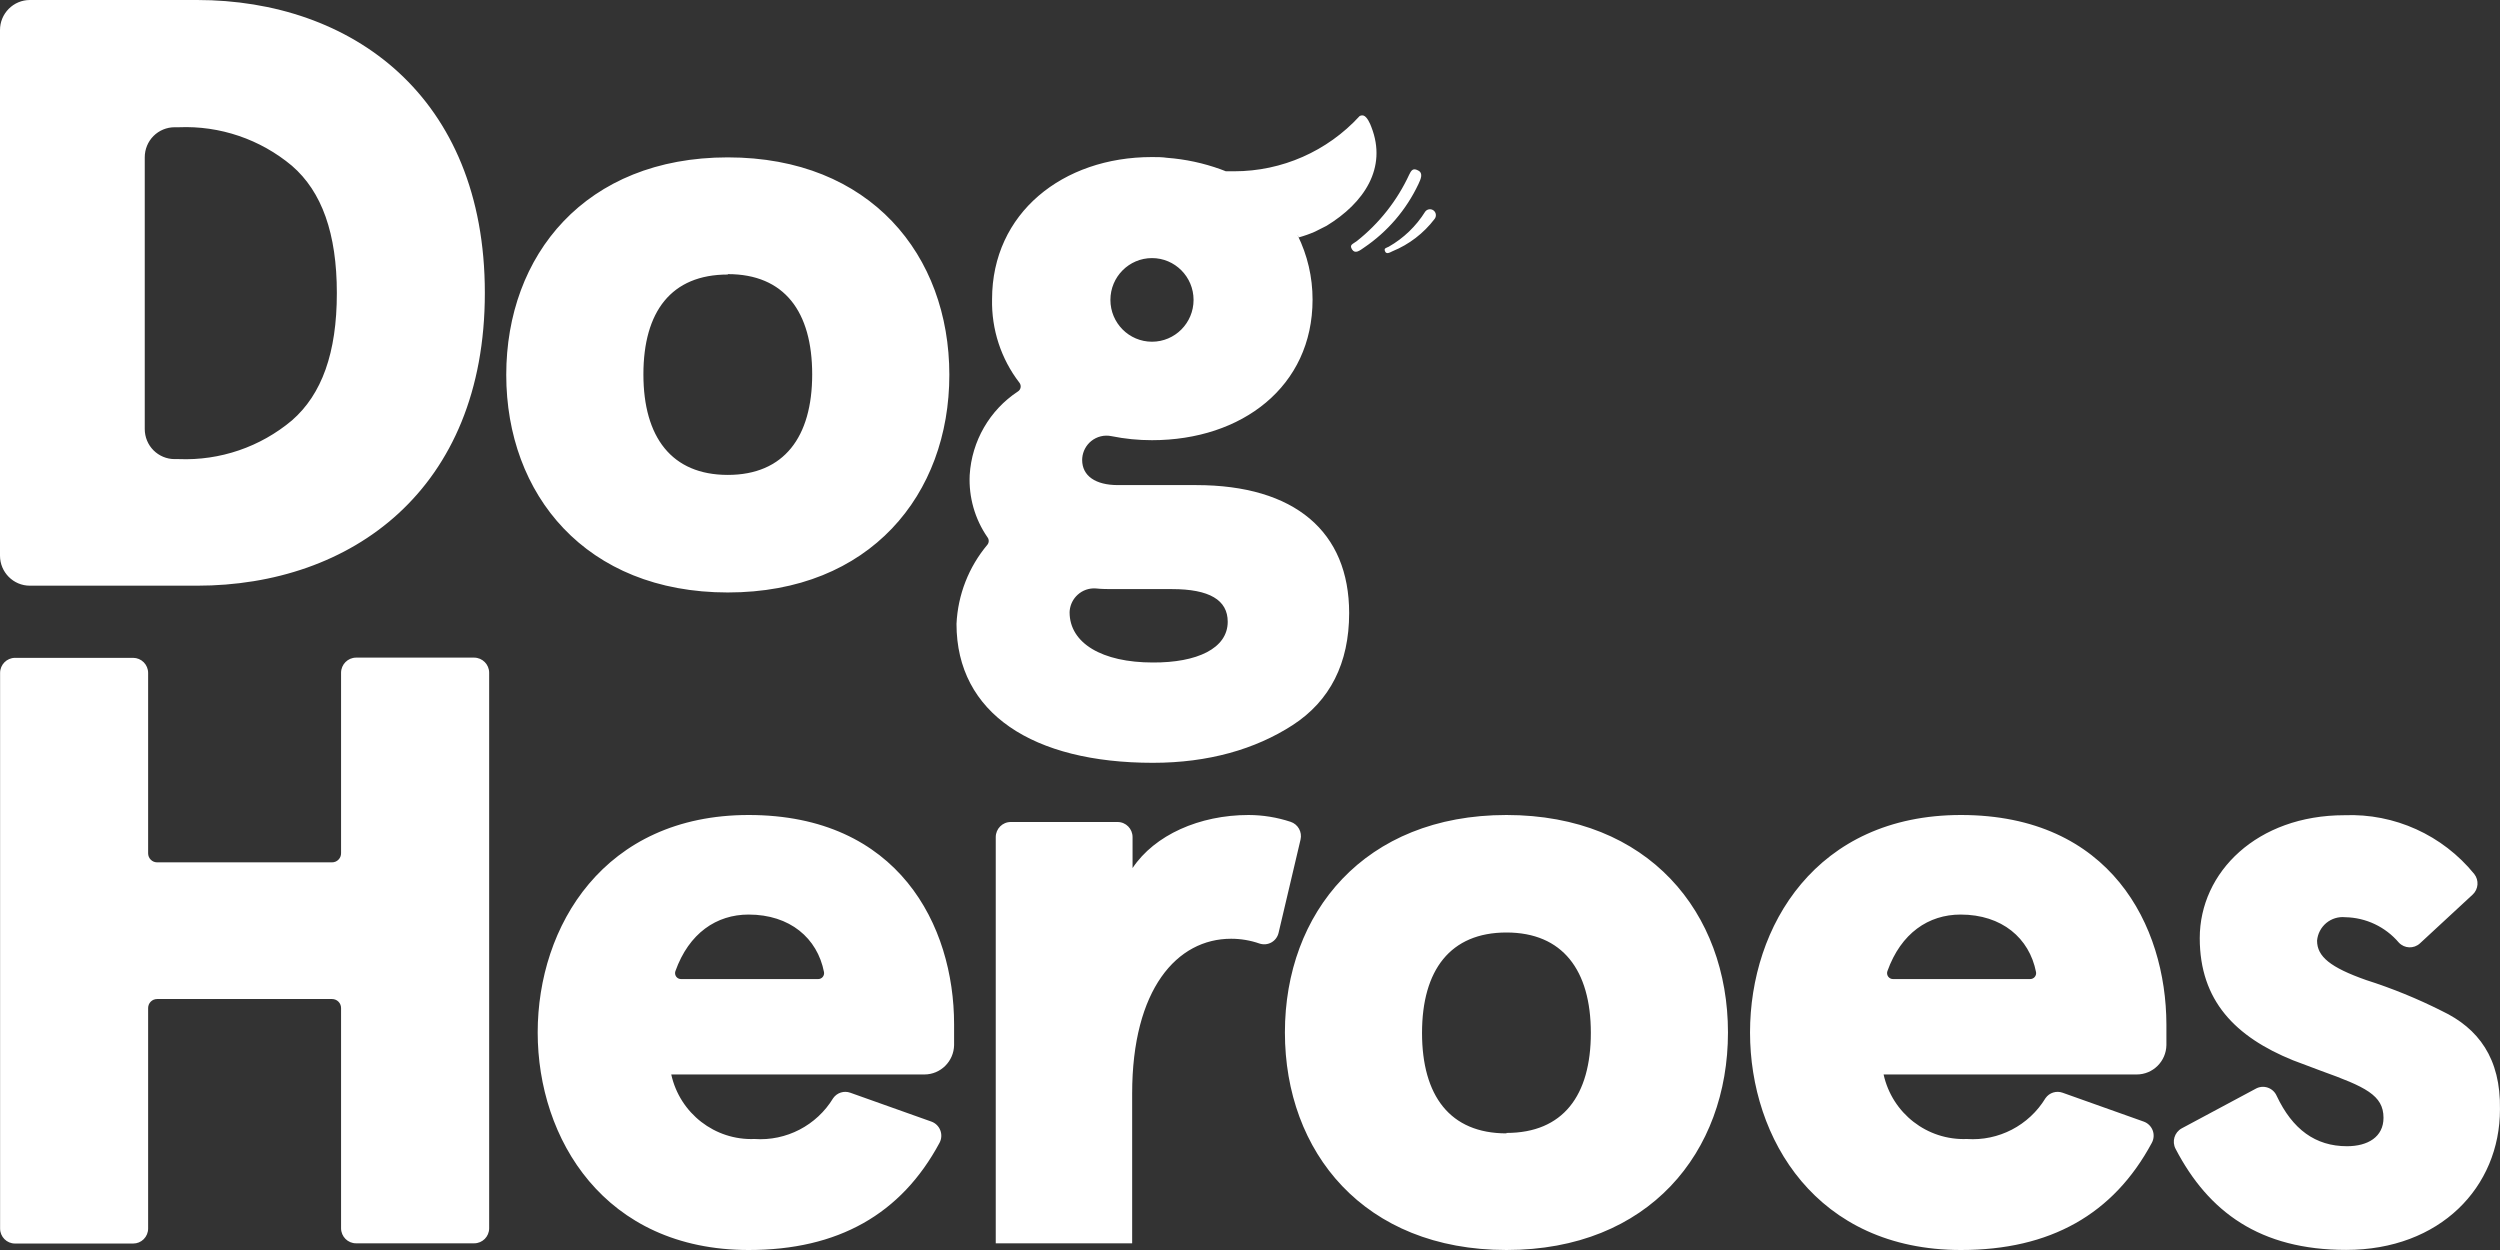 <?xml version="1.0" encoding="UTF-8"?>
<svg xmlns="http://www.w3.org/2000/svg" width="80" height="40" viewBox="0 0 80 40" fill="none">
  <rect x="0" y="0" width="80" height="40" fill="#333333" stroke="none"/>
  <path d="M48.206 26.08C52.757 26.08 55.295 29.208 55.295 33.038C55.295 36.869 52.767 40 48.206 40C43.645 40 41.117 36.866 41.117 33.038C41.117 29.211 43.656 26.08 48.206 26.08ZM23.958 26.08C28.748 26.08 30.531 29.612 30.531 32.78V33.443C30.521 33.964 30.1 34.382 29.582 34.383H21.48C21.756 35.628 22.877 36.497 24.144 36.448C25.16 36.519 26.131 36.015 26.662 35.141C26.785 34.965 27.009 34.895 27.209 34.967L29.805 35.891C29.936 35.938 30.04 36.04 30.09 36.17C30.14 36.301 30.131 36.447 30.065 36.57C28.836 38.859 26.814 40 23.958 40C19.337 40 17.206 36.438 17.206 33.038C17.206 29.639 19.326 26.08 23.958 26.08ZM62.752 26.08C67.532 26.08 69.315 29.612 69.325 32.78V33.443C69.316 33.964 68.894 34.382 68.376 34.383H60.275C60.551 35.628 61.671 36.497 62.938 36.448C63.954 36.519 64.925 36.015 65.456 35.141C65.579 34.965 65.803 34.895 66.003 34.967L68.599 35.891C68.73 35.938 68.835 36.04 68.885 36.17C68.935 36.301 68.925 36.447 68.859 36.57C67.63 38.859 65.608 40 62.752 40C58.128 40 56.001 36.438 56.001 33.038C56.001 29.639 58.117 26.08 62.752 26.08ZM75.023 26.087C76.624 26.024 78.162 26.721 79.176 27.968C79.333 28.168 79.311 28.455 79.125 28.627L77.437 30.189C77.242 30.367 76.942 30.355 76.762 30.162C76.333 29.658 75.71 29.363 75.05 29.351C74.831 29.328 74.612 29.395 74.442 29.535C74.272 29.677 74.165 29.88 74.146 30.101C74.146 30.61 74.571 30.957 75.715 31.361C76.547 31.626 77.356 31.956 78.136 32.349C79.311 32.906 80.026 33.867 79.999 35.497C79.999 37.99 78.082 39.997 75.077 39.997C72.319 39.997 70.669 38.781 69.619 36.764C69.494 36.528 69.581 36.236 69.814 36.108L72.178 34.842C72.295 34.774 72.436 34.76 72.565 34.803C72.693 34.846 72.798 34.941 72.853 35.066C73.359 36.139 74.092 36.679 75.104 36.679C75.769 36.679 76.272 36.383 76.272 35.769C76.272 35.045 75.688 34.777 74.277 34.268L73.373 33.928C71.536 33.181 70.392 32.026 70.392 30.02C70.392 27.907 72.228 26.087 75.023 26.087ZM15.174 21.044C15.438 21.046 15.652 21.261 15.653 21.526V39.307C15.652 39.572 15.438 39.786 15.174 39.786H11.393C11.13 39.786 10.916 39.572 10.914 39.307V32.257C10.914 32.181 10.884 32.107 10.83 32.053C10.776 31.999 10.703 31.969 10.627 31.969H5.027C4.95 31.969 4.877 31.999 4.824 32.053C4.77 32.107 4.74 32.181 4.74 32.257V39.314C4.74 39.442 4.689 39.564 4.599 39.654C4.509 39.744 4.387 39.794 4.26 39.793H0.479C0.216 39.793 0.003 39.578 0.003 39.314V21.533C0.003 21.268 0.216 21.053 0.479 21.051H4.26C4.387 21.051 4.509 21.102 4.599 21.192C4.689 21.283 4.74 21.405 4.74 21.533V27.306C4.74 27.383 4.77 27.456 4.824 27.51C4.877 27.564 4.95 27.595 5.027 27.595H10.624C10.701 27.596 10.776 27.565 10.831 27.509C10.886 27.453 10.916 27.378 10.914 27.299V21.526C10.916 21.261 11.129 21.046 11.393 21.044H15.174ZM39.956 26.08C40.412 26.081 40.865 26.155 41.299 26.298C41.537 26.376 41.675 26.624 41.617 26.868L40.914 29.853C40.883 29.983 40.8 30.094 40.683 30.159C40.567 30.223 40.429 30.235 40.303 30.193C40.011 30.091 39.704 30.04 39.395 30.04C37.667 30.04 36.229 31.646 36.229 34.995V39.786H31.864V26.787C31.864 26.52 32.079 26.304 32.343 26.304H35.763C36.028 26.304 36.242 26.52 36.242 26.787V27.778C36.948 26.719 38.383 26.08 39.956 26.08ZM48.206 29.84C46.41 29.84 45.505 31.042 45.505 33.052C45.505 35.062 46.397 36.268 48.206 36.268V36.254C50.016 36.254 50.907 35.059 50.907 33.052C50.907 31.045 50.002 29.84 48.206 29.84ZM23.955 29.266C22.932 29.266 22.047 29.857 21.612 31.079C21.592 31.138 21.602 31.202 21.638 31.252C21.674 31.302 21.733 31.331 21.794 31.33H26.183C26.239 31.33 26.292 31.305 26.328 31.262C26.363 31.219 26.378 31.162 26.368 31.106C26.156 30.02 25.278 29.266 23.955 29.266ZM62.739 29.266C61.716 29.266 60.832 29.857 60.396 31.079C60.376 31.138 60.386 31.202 60.422 31.252C60.459 31.302 60.517 31.331 60.578 31.33H64.967C65.023 31.33 65.076 31.305 65.112 31.262C65.148 31.219 65.163 31.162 65.153 31.106C64.94 30.02 64.062 29.266 62.739 29.266ZM43.632 3.698C43.747 3.732 43.848 3.963 43.885 4.068C44.395 5.376 43.652 6.493 42.45 7.226L42.079 7.413C41.91 7.487 41.737 7.548 41.559 7.597C41.559 7.597 41.532 7.525 41.522 7.525C41.839 8.165 42.003 8.871 42.002 9.587C42.002 12.371 39.74 14.086 36.864 14.086C36.428 14.087 35.994 14.043 35.567 13.957C35.339 13.909 35.101 13.967 34.919 14.114C34.754 14.248 34.651 14.443 34.632 14.654L34.629 14.718C34.629 15.227 35.054 15.523 35.773 15.523H38.275C41.441 15.523 43.173 17.02 43.173 19.618C43.173 21.224 42.559 22.43 41.364 23.204C40.168 23.978 38.663 24.41 36.891 24.41C33.059 24.41 30.608 22.831 30.608 19.964C30.651 19.033 30.999 18.143 31.597 17.431C31.653 17.36 31.653 17.261 31.597 17.19C31.195 16.608 30.996 15.908 31.03 15.2C31.096 14.114 31.668 13.123 32.573 12.527C32.619 12.499 32.651 12.451 32.66 12.397C32.669 12.343 32.654 12.288 32.62 12.245C32.033 11.483 31.725 10.541 31.746 9.576C31.746 6.819 34.008 5.026 36.857 5.026C37.022 5.026 37.194 5.026 37.346 5.05C37.932 5.094 38.51 5.218 39.062 5.418L39.227 5.481H39.497C41.02 5.481 42.474 4.841 43.507 3.715C43.545 3.693 43.59 3.687 43.632 3.698ZM34.484 19.033C34.342 19.162 34.252 19.34 34.231 19.53L34.227 19.594C34.227 20.582 35.267 21.2 36.891 21.2C38.302 21.207 39.287 20.752 39.287 19.896C39.287 19.2 38.7 18.851 37.502 18.851H35.638C35.446 18.851 35.257 18.851 35.064 18.83C34.851 18.815 34.642 18.888 34.484 19.033ZM23.29 5.036C27.85 5.036 30.379 8.164 30.379 11.994C30.379 15.825 27.843 18.959 23.29 18.959C18.739 18.959 16.2 15.821 16.2 11.994C16.2 8.167 18.729 5.036 23.29 5.036ZM6.306 0C11.231 0 15.515 3.06 15.515 9.373C15.515 15.685 11.231 18.742 6.306 18.742H0.955C0.428 18.742 5.89389e-06 18.312 5.89389e-06 17.781V0.964C-0.001 0.709 0.099 0.464 0.279 0.283C0.458 0.102 0.701 0 0.955 0H6.306ZM23.29 8.772V8.785C21.48 8.785 20.589 9.97 20.589 11.981C20.589 13.991 21.494 15.197 23.29 15.197C25.085 15.197 25.99 13.988 25.99 11.981C25.99 9.974 25.102 8.772 23.29 8.772ZM9.341 5.304C8.328 4.456 7.038 4.017 5.722 4.072H5.587C5.334 4.072 5.091 4.173 4.911 4.353C4.732 4.533 4.632 4.778 4.632 5.033V13.729C4.632 13.984 4.732 14.229 4.911 14.409C5.091 14.589 5.334 14.691 5.587 14.691H5.722C7.039 14.744 8.329 14.304 9.341 13.454C10.3 12.619 10.779 11.288 10.779 9.379C10.779 7.471 10.3 6.133 9.341 5.304ZM36.864 8.259C36.129 8.259 35.533 8.858 35.533 9.597C35.533 10.336 36.129 10.935 36.864 10.935C37.598 10.935 38.194 10.336 38.194 9.597C38.194 8.858 37.598 8.259 36.864 8.259ZM45.61 6.768C45.675 6.685 45.795 6.672 45.877 6.737C45.959 6.803 45.972 6.923 45.907 7.006C45.557 7.466 45.091 7.823 44.557 8.041C44.462 8.089 44.361 8.143 44.321 8.041C44.28 7.94 44.348 7.94 44.439 7.895C44.915 7.624 45.316 7.238 45.607 6.771L45.61 6.768ZM45.1 5.579C45.171 5.427 45.232 5.372 45.391 5.461C45.549 5.549 45.462 5.736 45.391 5.888C45.002 6.713 44.399 7.417 43.645 7.926C43.507 8.024 43.362 8.133 43.267 7.984C43.173 7.834 43.278 7.817 43.413 7.719C44.135 7.149 44.714 6.414 45.1 5.576V5.579Z" fill="white"></path>
</svg>
